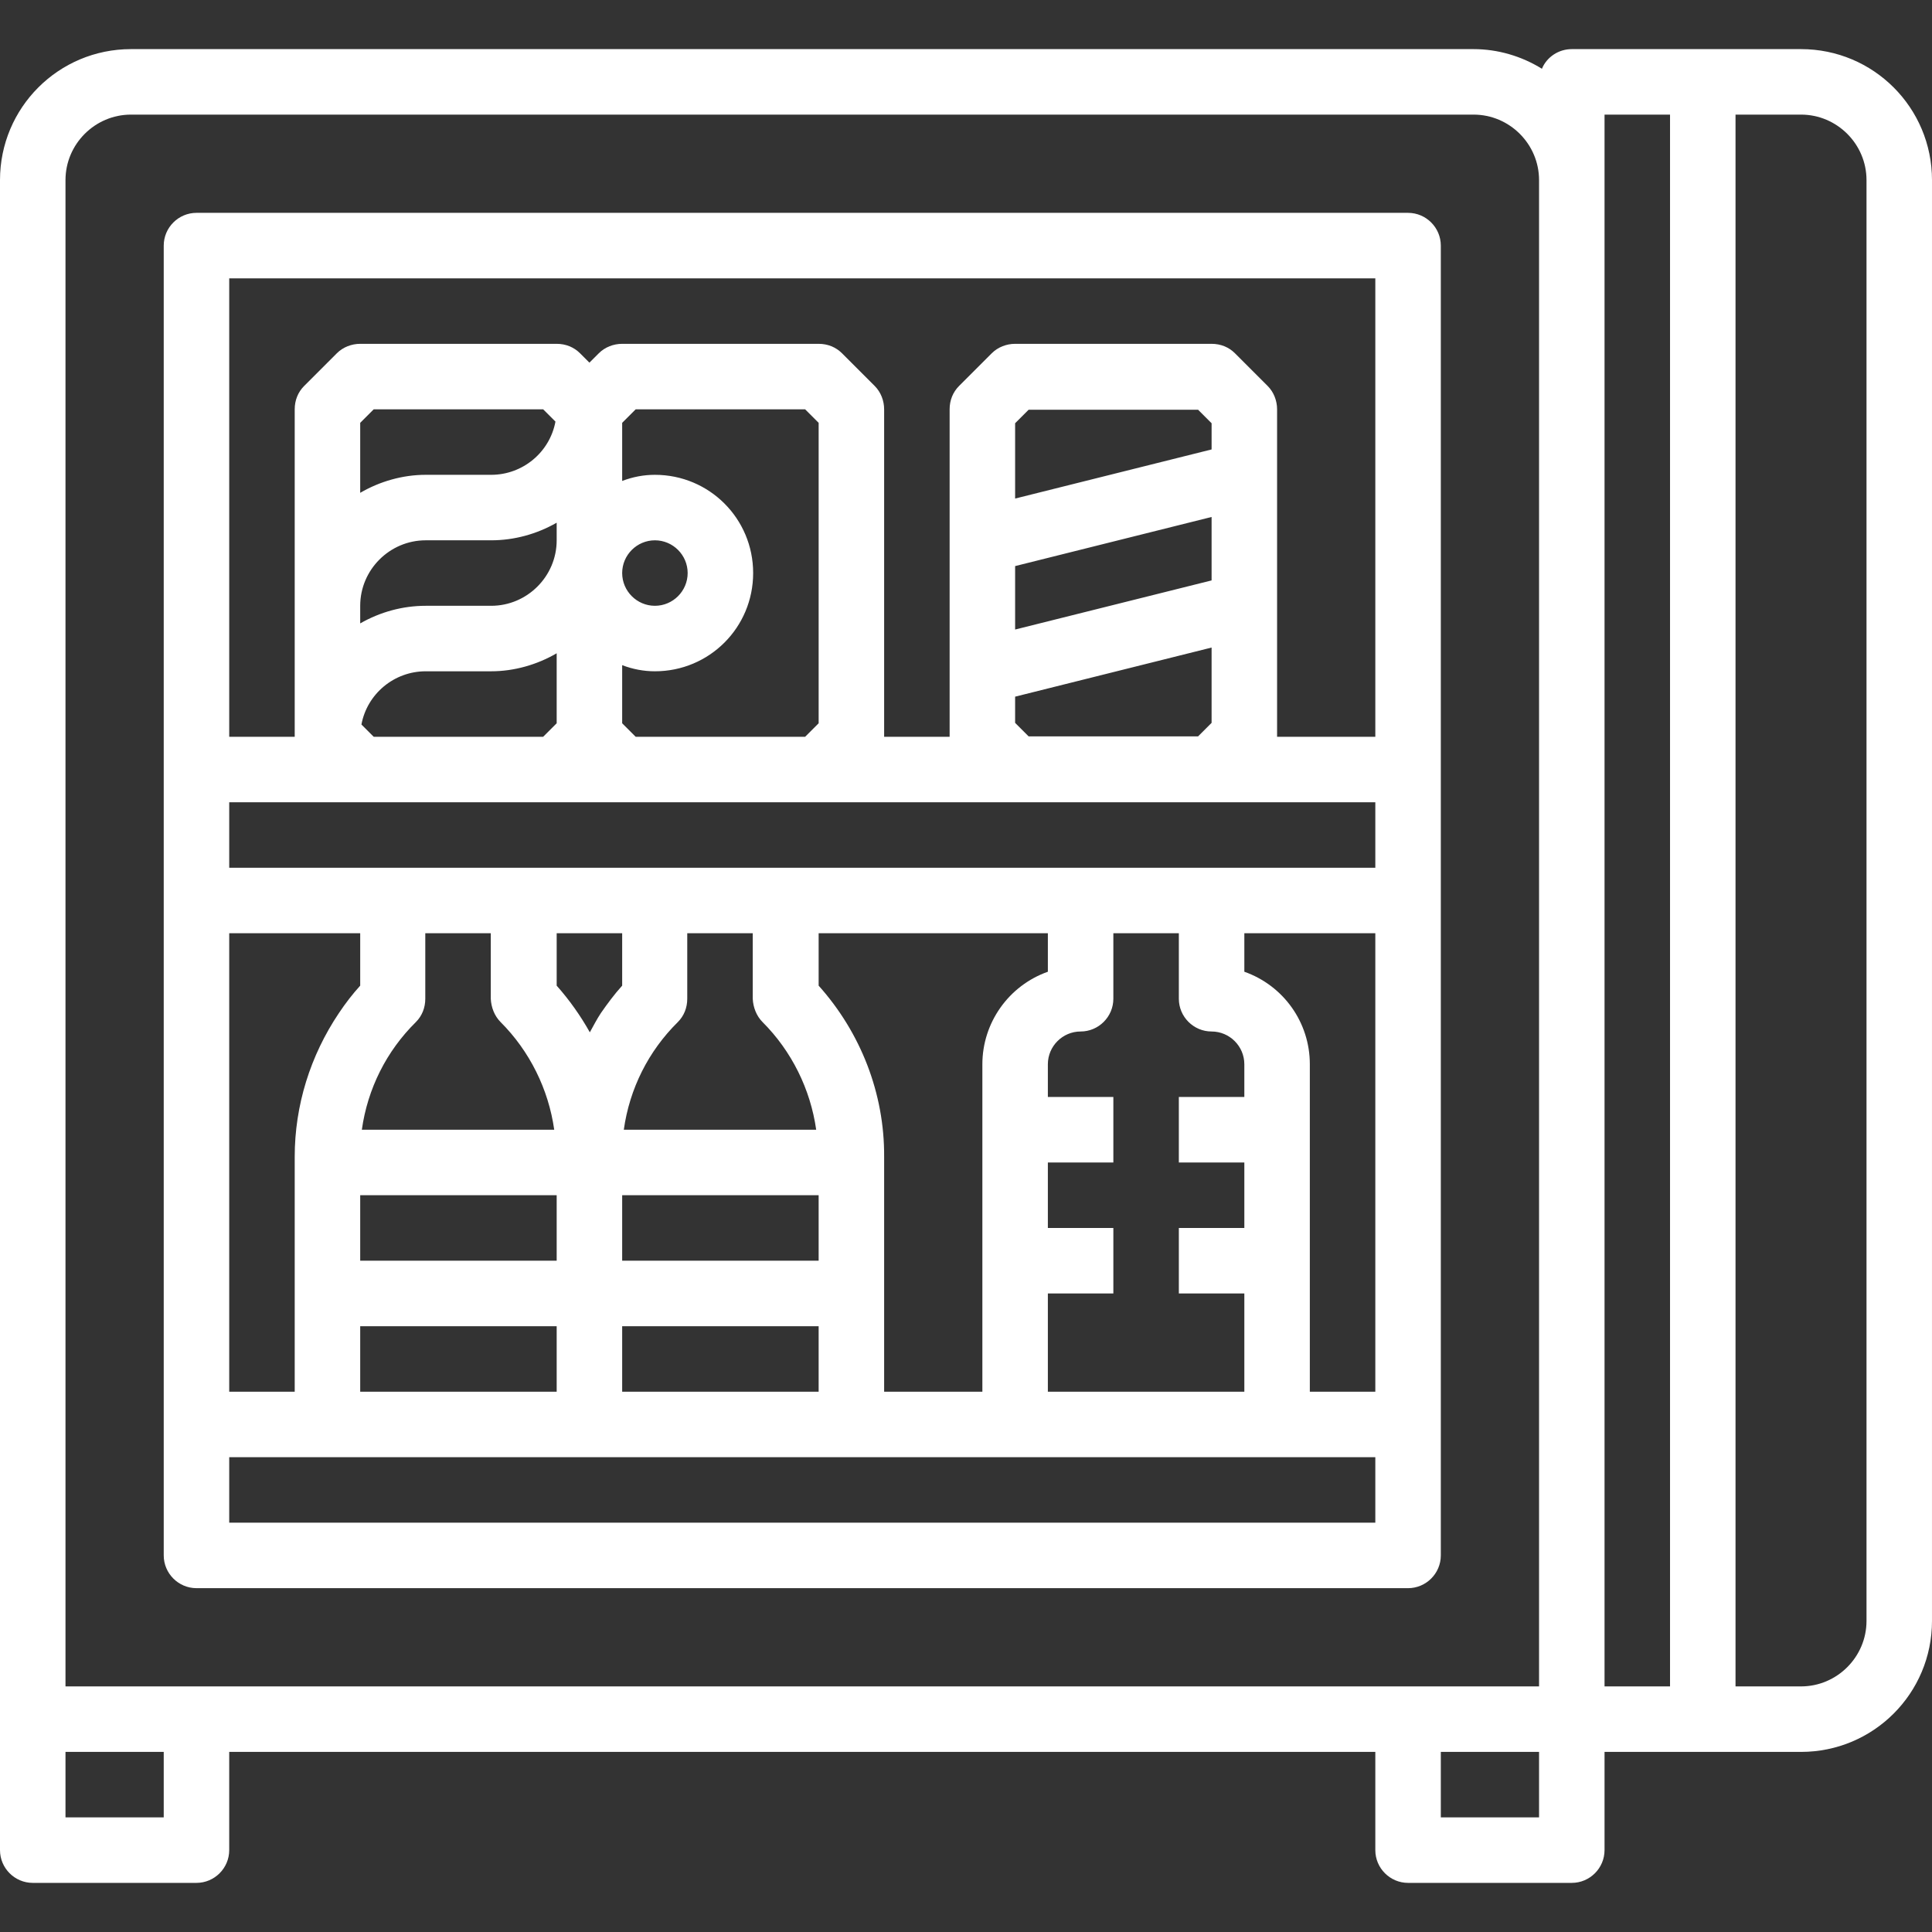 <?xml version="1.0" encoding="utf-8"?>
<!-- Generator: Adobe Illustrator 23.0.4, SVG Export Plug-In . SVG Version: 6.00 Build 0)  -->
<svg version="1.1" id="Layer_1" xmlns="http://www.w3.org/2000/svg" xmlns:xlink="http://www.w3.org/1999/xlink" x="0px" y="0px"
	 viewBox="0 0 472 472" style="enable-background:new 0 0 472 472;" xml:space="preserve">
<rect x="0" y="0" width="472" height="472" fill="#333333" stroke="none"/>
<style type="text/css">
	.st0{fill:#FFFFFF;}
</style>
<path class="st0" d="M344,388c4.4,0,8-3.6,8-8V60c0-4.4-3.6-8-8-8H48c-4.4,0-8,3.6-8,8v320c0,4.4,3.6,8,8,8H344z M336,340h-16v-80
	c0-10.2-6.4-19.2-16-22.6V228h32V340z M56,68h280v112h-24v-80c0-2.1-0.8-4.2-2.3-5.7l-8-8c-1.5-1.5-3.5-2.3-5.7-2.3h-48
	c-2.1,0-4.2,0.8-5.7,2.3l-8,8c-1.5,1.5-2.3,3.5-2.3,5.7v80h-16v-80c0-2.1-0.8-4.2-2.3-5.7l-8-8c-1.5-1.5-3.5-2.3-5.7-2.3h-48
	c-2.1,0-4.2,0.8-5.7,2.3l-2.3,2.3l-2.3-2.3c-1.5-1.5-3.5-2.3-5.7-2.3H88c-2.1,0-4.2,0.8-5.7,2.3l-8,8c-1.5,1.5-2.3,3.5-2.3,5.7v80
	H56V68z M248,153.8v-15.5l48-12v15.5L248,153.8z M296,158.2v18.4l-3.3,3.3h-41.4l-3.3-3.3v-6.4L296,158.2z M248,121.8v-18.4l3.3-3.3
	h41.4l3.3,3.3v6.4L248,121.8z M160,164c13.3,0,24-10.7,24-24s-10.7-24-24-24c-2.7,0-5.4,0.5-8,1.5v-14.2l3.3-3.3h41.4l3.3,3.3v73.4
	l-3.3,3.3h-41.4l-3.3-3.3v-14.2C154.6,163.5,157.3,164,160,164z M152,140c0-4.4,3.6-8,8-8s8,3.6,8,8s-3.6,8-8,8S152,144.4,152,140z
	 M120,148h-16c-5.6,0-11.1,1.5-16,4.3V148c0-8.8,7.2-16,16-16h16c5.6,0,11.1-1.5,16-4.3v4.3C136,140.8,128.8,148,120,148z
	 M136,159.6v17.1l-3.3,3.3H91.3l-3-3c1.4-7.5,8-13,15.7-13h16C125.6,164,131.2,162.4,136,159.6z M88,120.4v-17.1l3.3-3.3h41.4l3,3
	c-1.4,7.5-8,13-15.7,13h-16C98.4,116,92.8,117.6,88,120.4z M56,196h280v16H56V196z M304,284v16h-16v16h16v24h-48v-24h16v-16h-16v-16
	h16v-16h-16v-8c0-4.4,3.6-8,8-8s8-3.6,8-8v-16h16v16c0,4.4,3.6,8,8,8s8,3.6,8,8v8h-16v16H304z M200,240.8V228h56v9.4
	c-9.6,3.4-16,12.5-16,22.6v80h-24v-57.4C216.1,267.2,210.3,252.3,200,240.8z M152,324h48v16h-48V324z M146.8,247.5
	c-1,1.5-1.8,3.1-2.7,4.7c-2.3-4.1-5-7.9-8.1-11.4V228h16v12.8C150.1,242.9,148.4,245.2,146.8,247.5z M152,308v-16h48v16H152z
	 M186.3,249.7c7.1,7.1,11.7,16.4,13.1,26.3h-47c1.4-10,6-19.2,13.2-26.3c1.5-1.5,2.3-3.5,2.3-5.7v-16h16v16
	C184,246.1,184.8,248.2,186.3,249.7z M88,308v-16h48v16H88z M136,324v16H88v-16H136z M122.3,249.7c7.1,7.1,11.7,16.4,13.1,26.3h-47
	c1.4-10,6-19.2,13.2-26.3c1.5-1.5,2.3-3.5,2.3-5.7v-16h16v16C120,246.1,120.8,248.2,122.3,249.7z M56,228h32v12.8
	c-1.9,2.1-3.6,4.3-5.2,6.7c-7,10.4-10.8,22.6-10.8,35.1V340H56V228z M56,356h280v16H56V356z"/>
<path class="st0" d="M8,460h40c4.4,0,8-3.6,8-8v-24h280v24c0,4.4,3.6,8,8,8h40c4.4,0,8-3.6,8-8v-24h48c17.7,0,32-14.3,32-32V44
	c0-17.7-14.3-32-32-32h-56c-3.2,0-6.1,1.9-7.3,4.8c-5-3.1-10.8-4.8-16.7-4.8H32C14.3,12,0,26.3,0,44v408C0,456.4,3.6,460,8,460z
	 M424,28h16c8.8,0,16,7.2,16,16v352c0,8.8-7.2,16-16,16h-16V28z M392,44V28h16v384h-16V44z M376,444h-24v-16h24V444z M16,44
	c0-8.8,7.2-16,16-16h328c8.8,0,16,7.2,16,16v368H16V44z M16,428h24v16H16V428z"/>
</svg>
